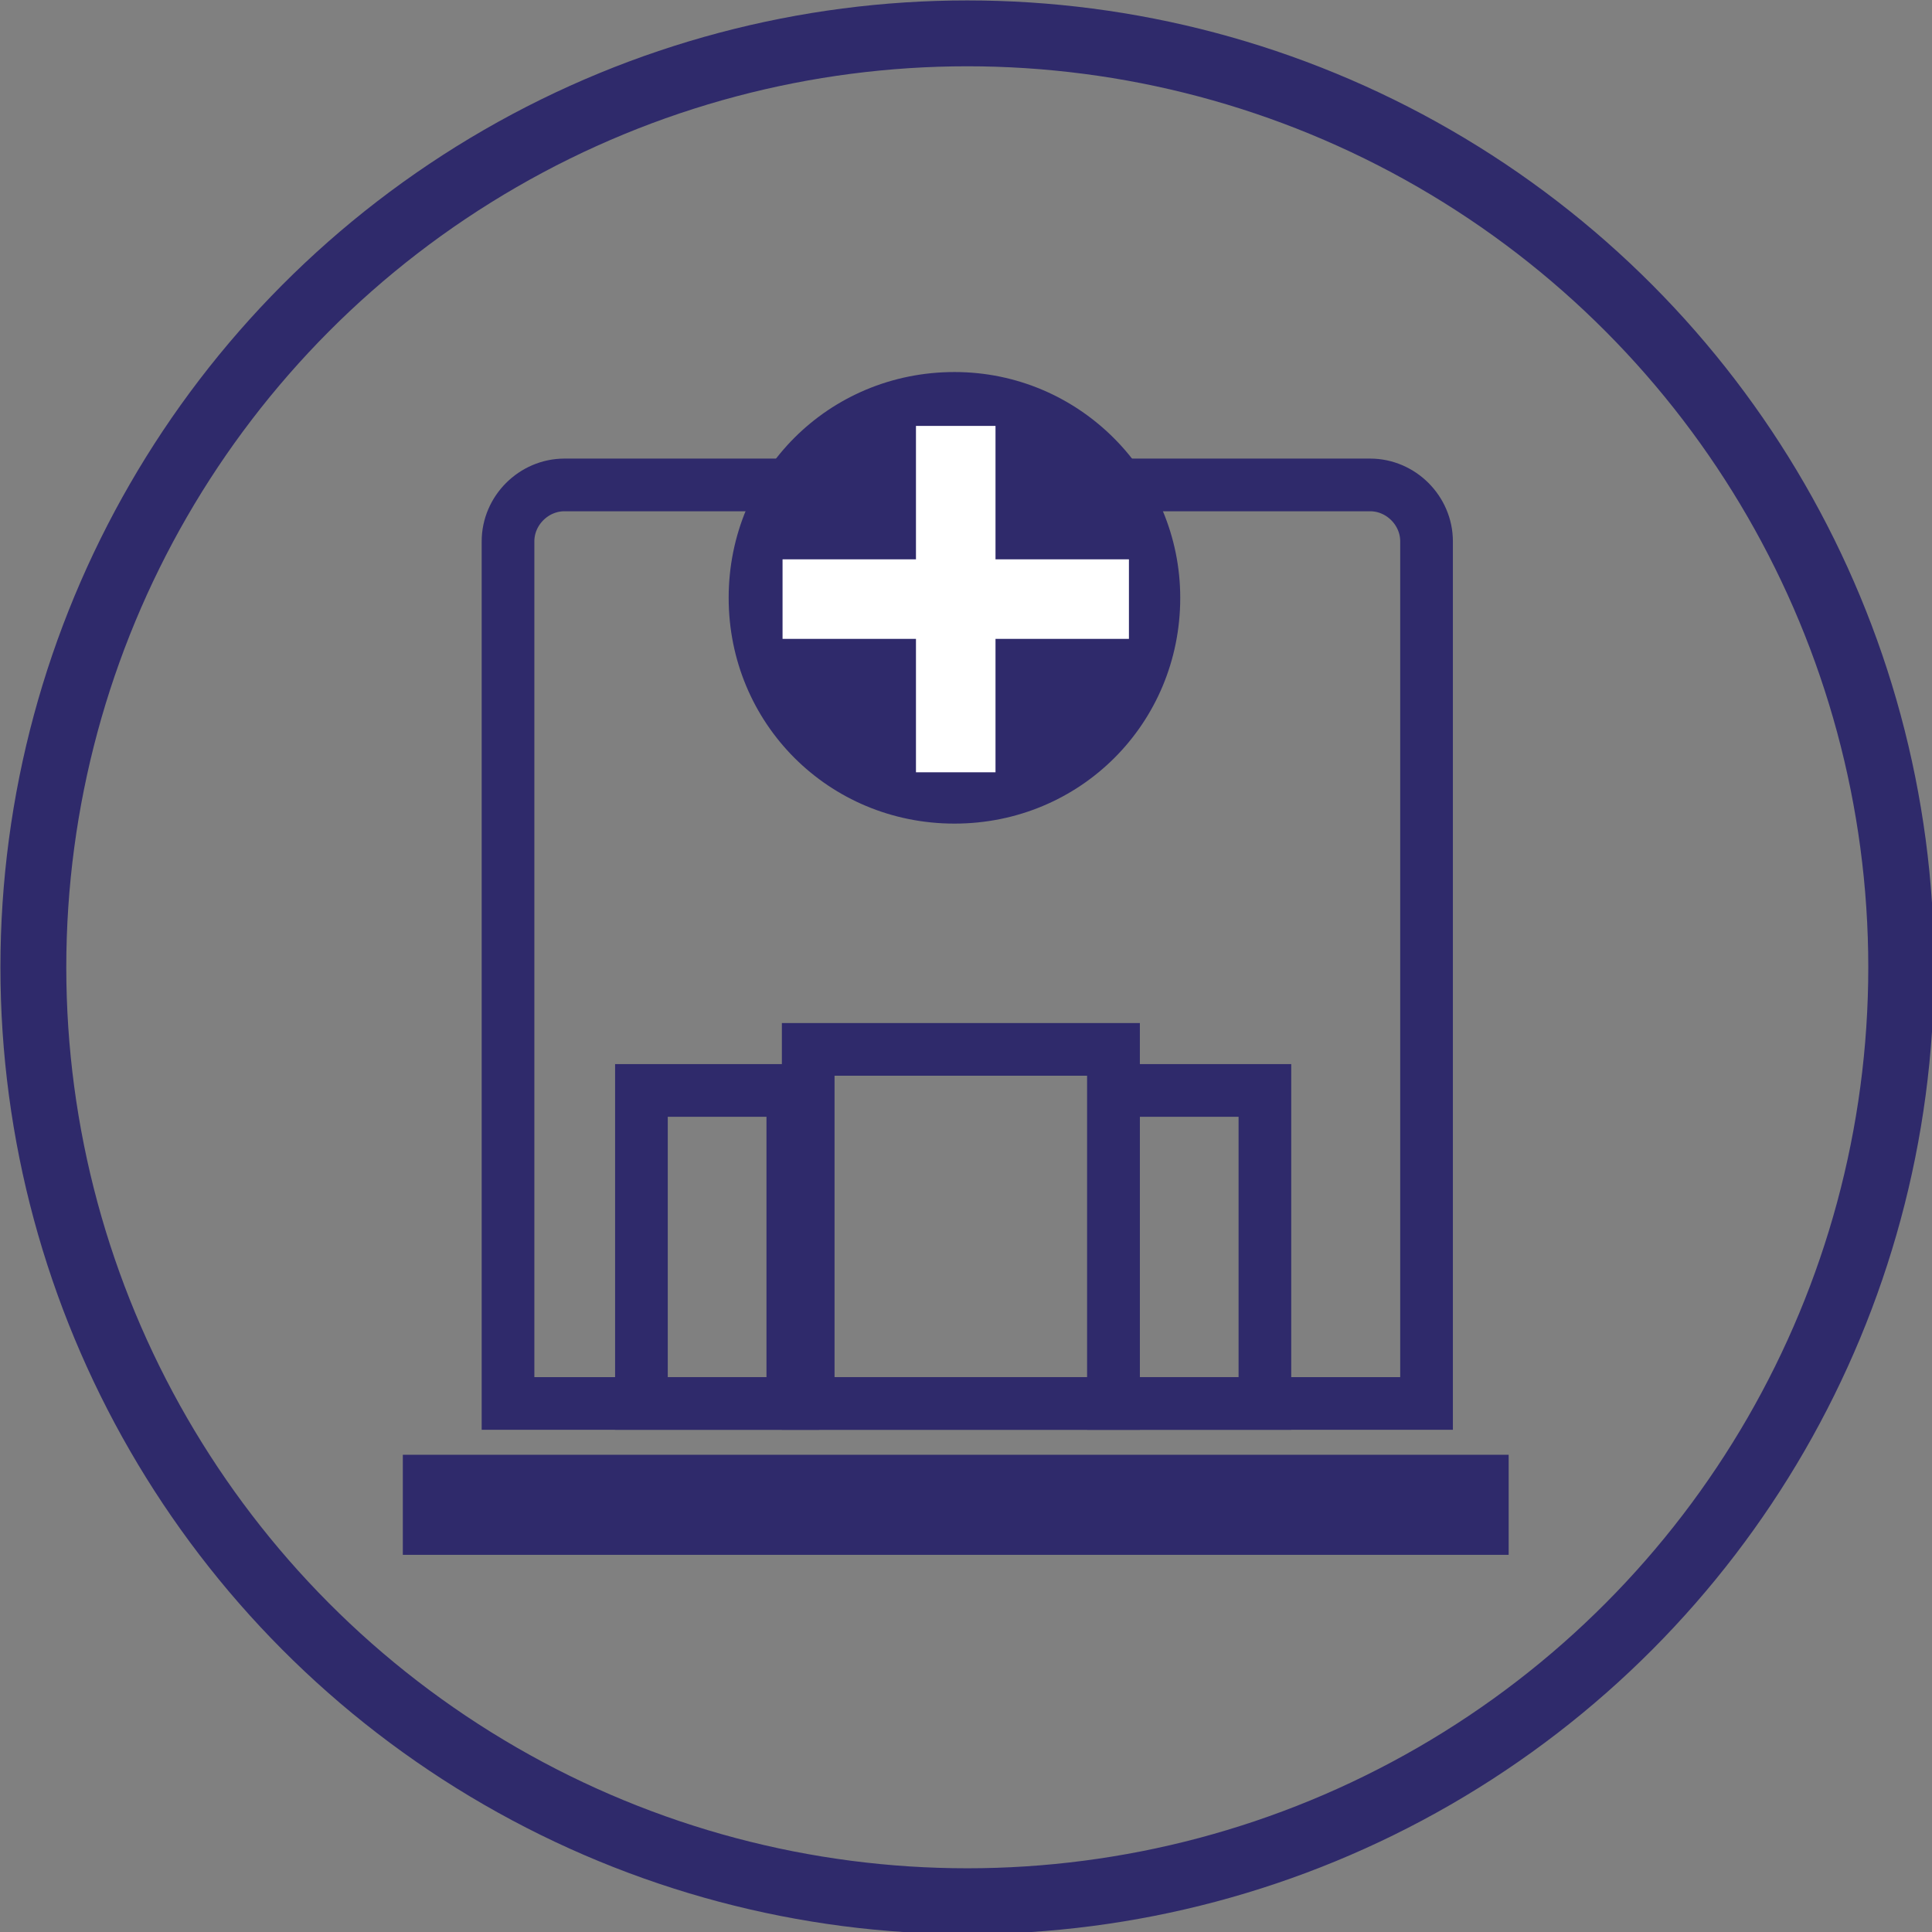 <?xml version="1.0" encoding="utf-8"?>
<!-- Generator: Adobe Illustrator 25.4.1, SVG Export Plug-In . SVG Version: 6.00 Build 0)  -->
<svg version="1.1" id="Warstwa_1" xmlns="http://www.w3.org/2000/svg" xmlns:xlink="http://www.w3.org/1999/xlink" x="0px" y="0px"
	 viewBox="0 0 75.3 75.3" style="enable-background:new 0 0 75.3 75.3;" xml:space="preserve">
<rect x="0" y="0" width="75.3" height="75.3" fill="#808080" stroke="none"/>
<style type="text/css">
	.st0{clip-path:url(#SVGID_00000063611010334425688320000009741859100381538436_);}
	
		.st1{clip-path:url(#SVGID_00000135655211657074280340000015119054526159456937_);fill:none;stroke:#2F2A6B;stroke-width:2.053;stroke-miterlimit:10;}
	
		.st2{clip-path:url(#SVGID_00000135655211657074280340000015119054526159456937_);fill:none;stroke:#2F2A6B;stroke-width:2.053;stroke-linecap:round;stroke-linejoin:round;stroke-miterlimit:10;}
	.st3{clip-path:url(#SVGID_00000135655211657074280340000015119054526159456937_);fill:#2F2A6B;}
	.st4{clip-path:url(#SVGID_00000067197074679989390370000011814684951501982391_);}
	
		.st5{clip-path:url(#SVGID_00000057144829015628769520000007227715183128714142_);fill:none;stroke:#2F2A6B;stroke-width:2.053;stroke-miterlimit:10;}
	.st6{clip-path:url(#SVGID_00000057144829015628769520000007227715183128714142_);fill:#2F2A6B;}
	.st7{clip-path:url(#SVGID_00000057144829015628769520000007227715183128714142_);fill:#FFFFFF;}
	
		.st8{clip-path:url(#SVGID_00000057144829015628769520000007227715183128714142_);fill:none;stroke:#2F2A6B;stroke-width:2.567;stroke-miterlimit:10;}
	.st9{clip-path:url(#SVGID_00000063627486810107541630000001828818264158597256_);}
	
		.st10{clip-path:url(#SVGID_00000160883743242110336240000011185629536505949056_);fill:none;stroke:#2F2A6B;stroke-width:2;stroke-miterlimit:10;}
</style>
<g id="szpital_ikona_00000052787869235800935480000009926501453129912204_">
	<g>
		<defs>
			<rect id="SVGID_00000151513864257726376520000006426094612134416269_" width="75.3" height="75.3"/>
		</defs>
		<clipPath id="SVGID_00000047021407332284995560000008707309010148126131_">
			<use xlink:href="#SVGID_00000151513864257726376520000006426094612134416269_"  style="overflow:visible;"/>
		</clipPath>
		<g style="clip-path:url(#SVGID_00000047021407332284995560000008707309010148126131_);">
			<defs>
				<rect id="SVGID_00000044142727706006321990000003295473414719372928_" width="75.3" height="75.3"/>
			</defs>
			<clipPath id="SVGID_00000162311607111114526420000016005523960141221810_">
				<use xlink:href="#SVGID_00000044142727706006321990000003295473414719372928_"  style="overflow:visible;"/>
			</clipPath>
			
				<path style="clip-path:url(#SVGID_00000162311607111114526420000016005523960141221810_);fill:none;stroke:#2F2A6B;stroke-width:2.053;stroke-miterlimit:10;" d="
				M55.5,54.7H19.8V21.1c0-1.2,1-2.2,2.2-2.2h31.4c1.2,0,2.2,1,2.2,2.2V54.7z"/>
			
				<rect x="15.7" y="56.7" style="clip-path:url(#SVGID_00000162311607111114526420000016005523960141221810_);fill:#2F2A6B;" width="43.1" height="3.9"/>
			<path style="clip-path:url(#SVGID_00000162311607111114526420000016005523960141221810_);fill:#2F2A6B;" d="M46,23.3
				c0,4.9-3.9,8.8-8.8,8.8c-4.9,0-8.8-3.9-8.8-8.8c0-4.9,3.9-8.8,8.8-8.8C42.1,14.5,46,18.5,46,23.3"/>
			
				<rect x="35.7" y="16.6" style="clip-path:url(#SVGID_00000162311607111114526420000016005523960141221810_);fill:#FFFFFF;" width="3.1" height="13.5"/>
			
				<rect x="30.5" y="21.8" style="clip-path:url(#SVGID_00000162311607111114526420000016005523960141221810_);fill:#FFFFFF;" width="13.5" height="3.1"/>
			
				<rect x="31.5" y="40.9" style="clip-path:url(#SVGID_00000162311607111114526420000016005523960141221810_);fill:none;stroke:#2F2A6B;stroke-width:2.053;stroke-miterlimit:10;" width="11.9" height="13.8"/>
			
				<circle style="clip-path:url(#SVGID_00000162311607111114526420000016005523960141221810_);fill:none;stroke:#2F2A6B;stroke-width:2.567;stroke-miterlimit:10;" cx="37.7" cy="37.7" r="36.4"/>
			
				<rect x="25" y="42.5" style="clip-path:url(#SVGID_00000162311607111114526420000016005523960141221810_);fill:none;stroke:#2F2A6B;stroke-width:2.053;stroke-miterlimit:10;" width="5.9" height="12.2"/>
			
				<rect x="43.4" y="42.5" style="clip-path:url(#SVGID_00000162311607111114526420000016005523960141221810_);fill:none;stroke:#2F2A6B;stroke-width:2.053;stroke-miterlimit:10;" width="5.9" height="12.2"/>
		</g>
	</g>
</g>
</svg>
